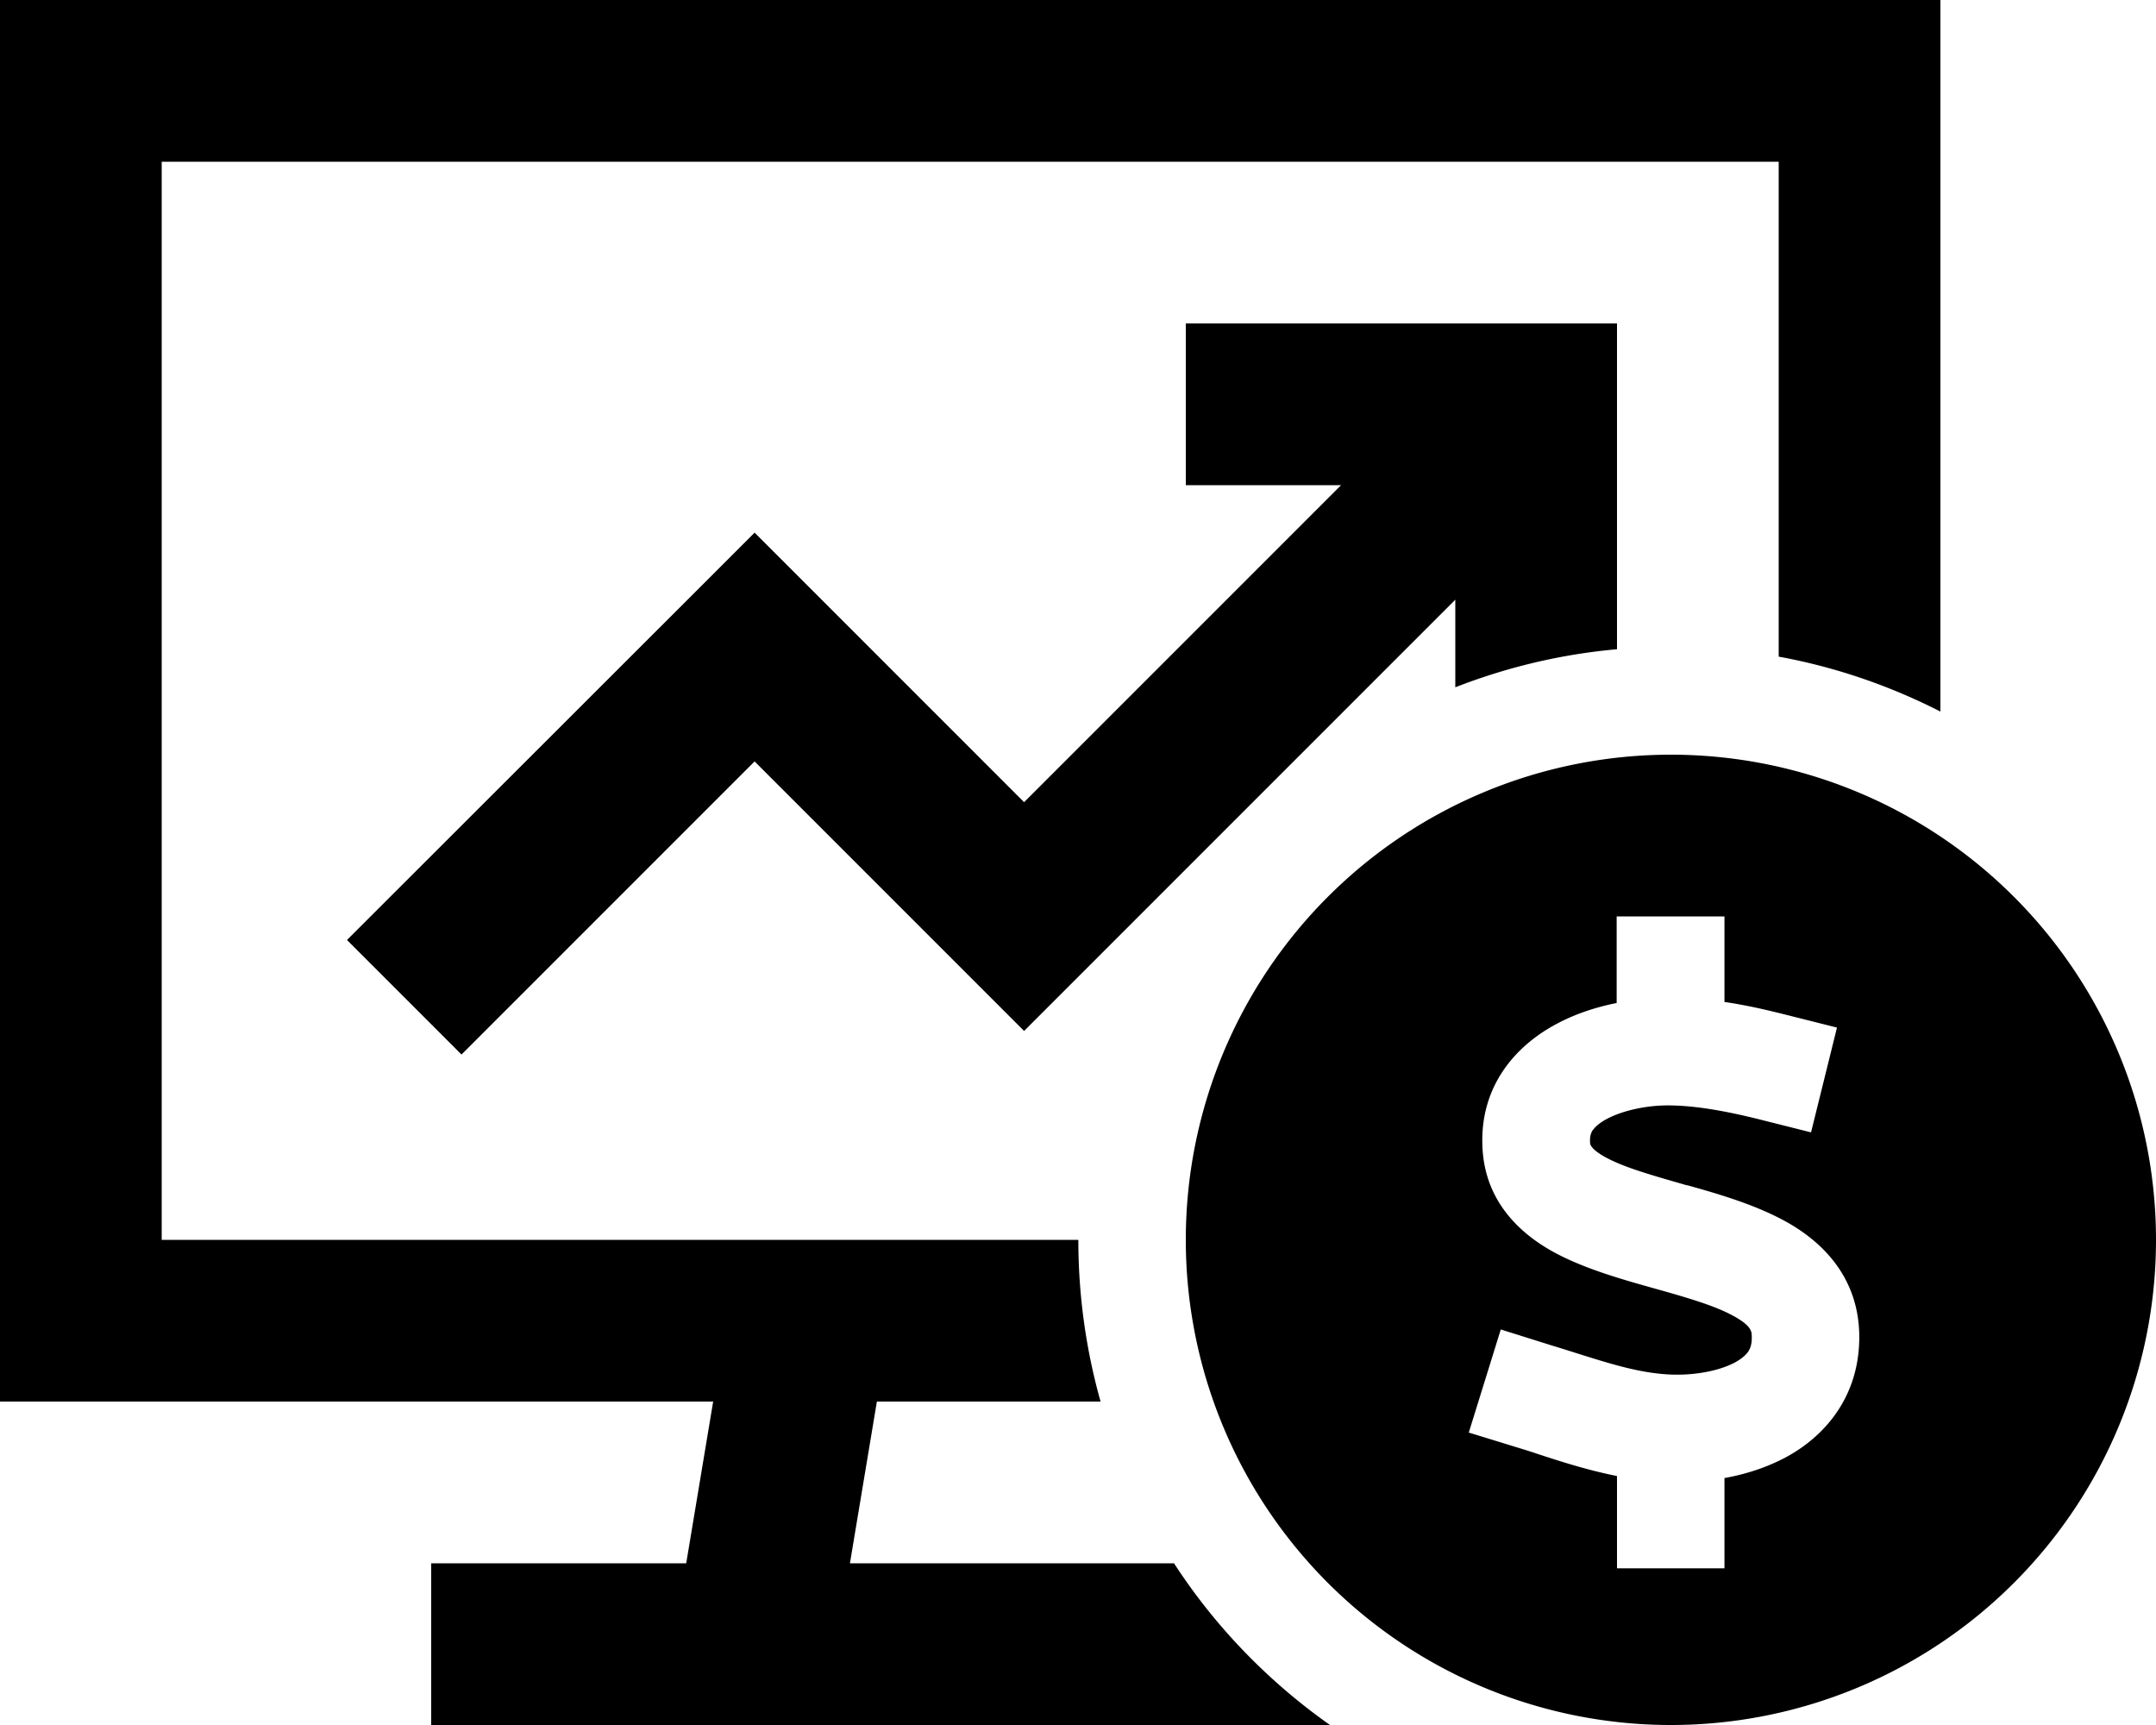 <svg xmlns="http://www.w3.org/2000/svg" viewBox="0 0 640 512"><!--! Font Awesome Pro 6.4.0 by @fontawesome - https://fontawesome.com License - https://fontawesome.com/license (Commercial License) Copyright 2023 Fonticons, Inc. --><path d="M48 48H528V194.9c17 3.1 33.1 8.7 48 16.3V48 0H528 48 0V48 368v48H48 211.7l-8 48H152 128v48h24 72H352h42.8c-18.3-12.9-34.1-29.2-46.3-48H323.7 280 252.3l8-48H280h35.7 11c-4.3-15.3-6.6-31.4-6.6-48H48V48zm432 72V96H456 376 352v48h24 22.1L304 238.1l-63-63-17-17-17 17L103 279 137 313l87-87 63 63 17 17 17-17 111-111V200v4c15.1-5.9 31.2-9.8 48-11.3V120zM640 368a144 144 0 1 0 -288 0 144 144 0 1 0 288 0zM472.8 335.4c-.4 .7-.9 1.6-.8 3.6l0 .1c0 .4 0 1.9 4.8 4.5c5.6 3 13.5 5.2 23.9 8.2l.2 0c9.3 2.6 21.1 6 30.5 11.5c10.2 6 20 16.1 20.5 32.3c.5 18.2-9.7 30.4-21.7 36.9c-5.8 3.1-12.1 5.1-18.3 6.2v10.8 16H480v-16V438.1c-8.6-1.7-16.7-4.3-23.7-6.6l0 0 0 0c-1.7-.6-3.4-1.1-5-1.6L436 425.2l9.5-30.6 15.3 4.8c2 .6 3.9 1.2 5.8 1.8c11.4 3.6 20.4 6.5 29.9 6.8c6.7 .2 13.8-1.1 18.5-3.6c2.2-1.2 3.4-2.4 4-3.3c.5-.8 1.1-2.1 1-4.5c0-1.4-.2-3-4.7-5.6c-5.3-3.1-12.9-5.4-23.2-8.3l-1.8-.5c-8.9-2.5-19.8-5.6-28.6-10.3c-9.9-5.3-20.6-14.7-21.6-30.7c-1.2-18.8 10-30.9 21.8-37.2c5.7-3.1 12-5.1 18-6.3V288 272h32v16 9.4c6.3 .9 12.3 2.3 17.9 3.7l15.5 3.9-7.7 31.1-15.5-3.9c-9.3-2.3-18.2-4-26.4-4.1c-6.2-.1-13.6 1.3-18.7 4c-2.4 1.3-3.6 2.5-4.2 3.4z"/></svg>